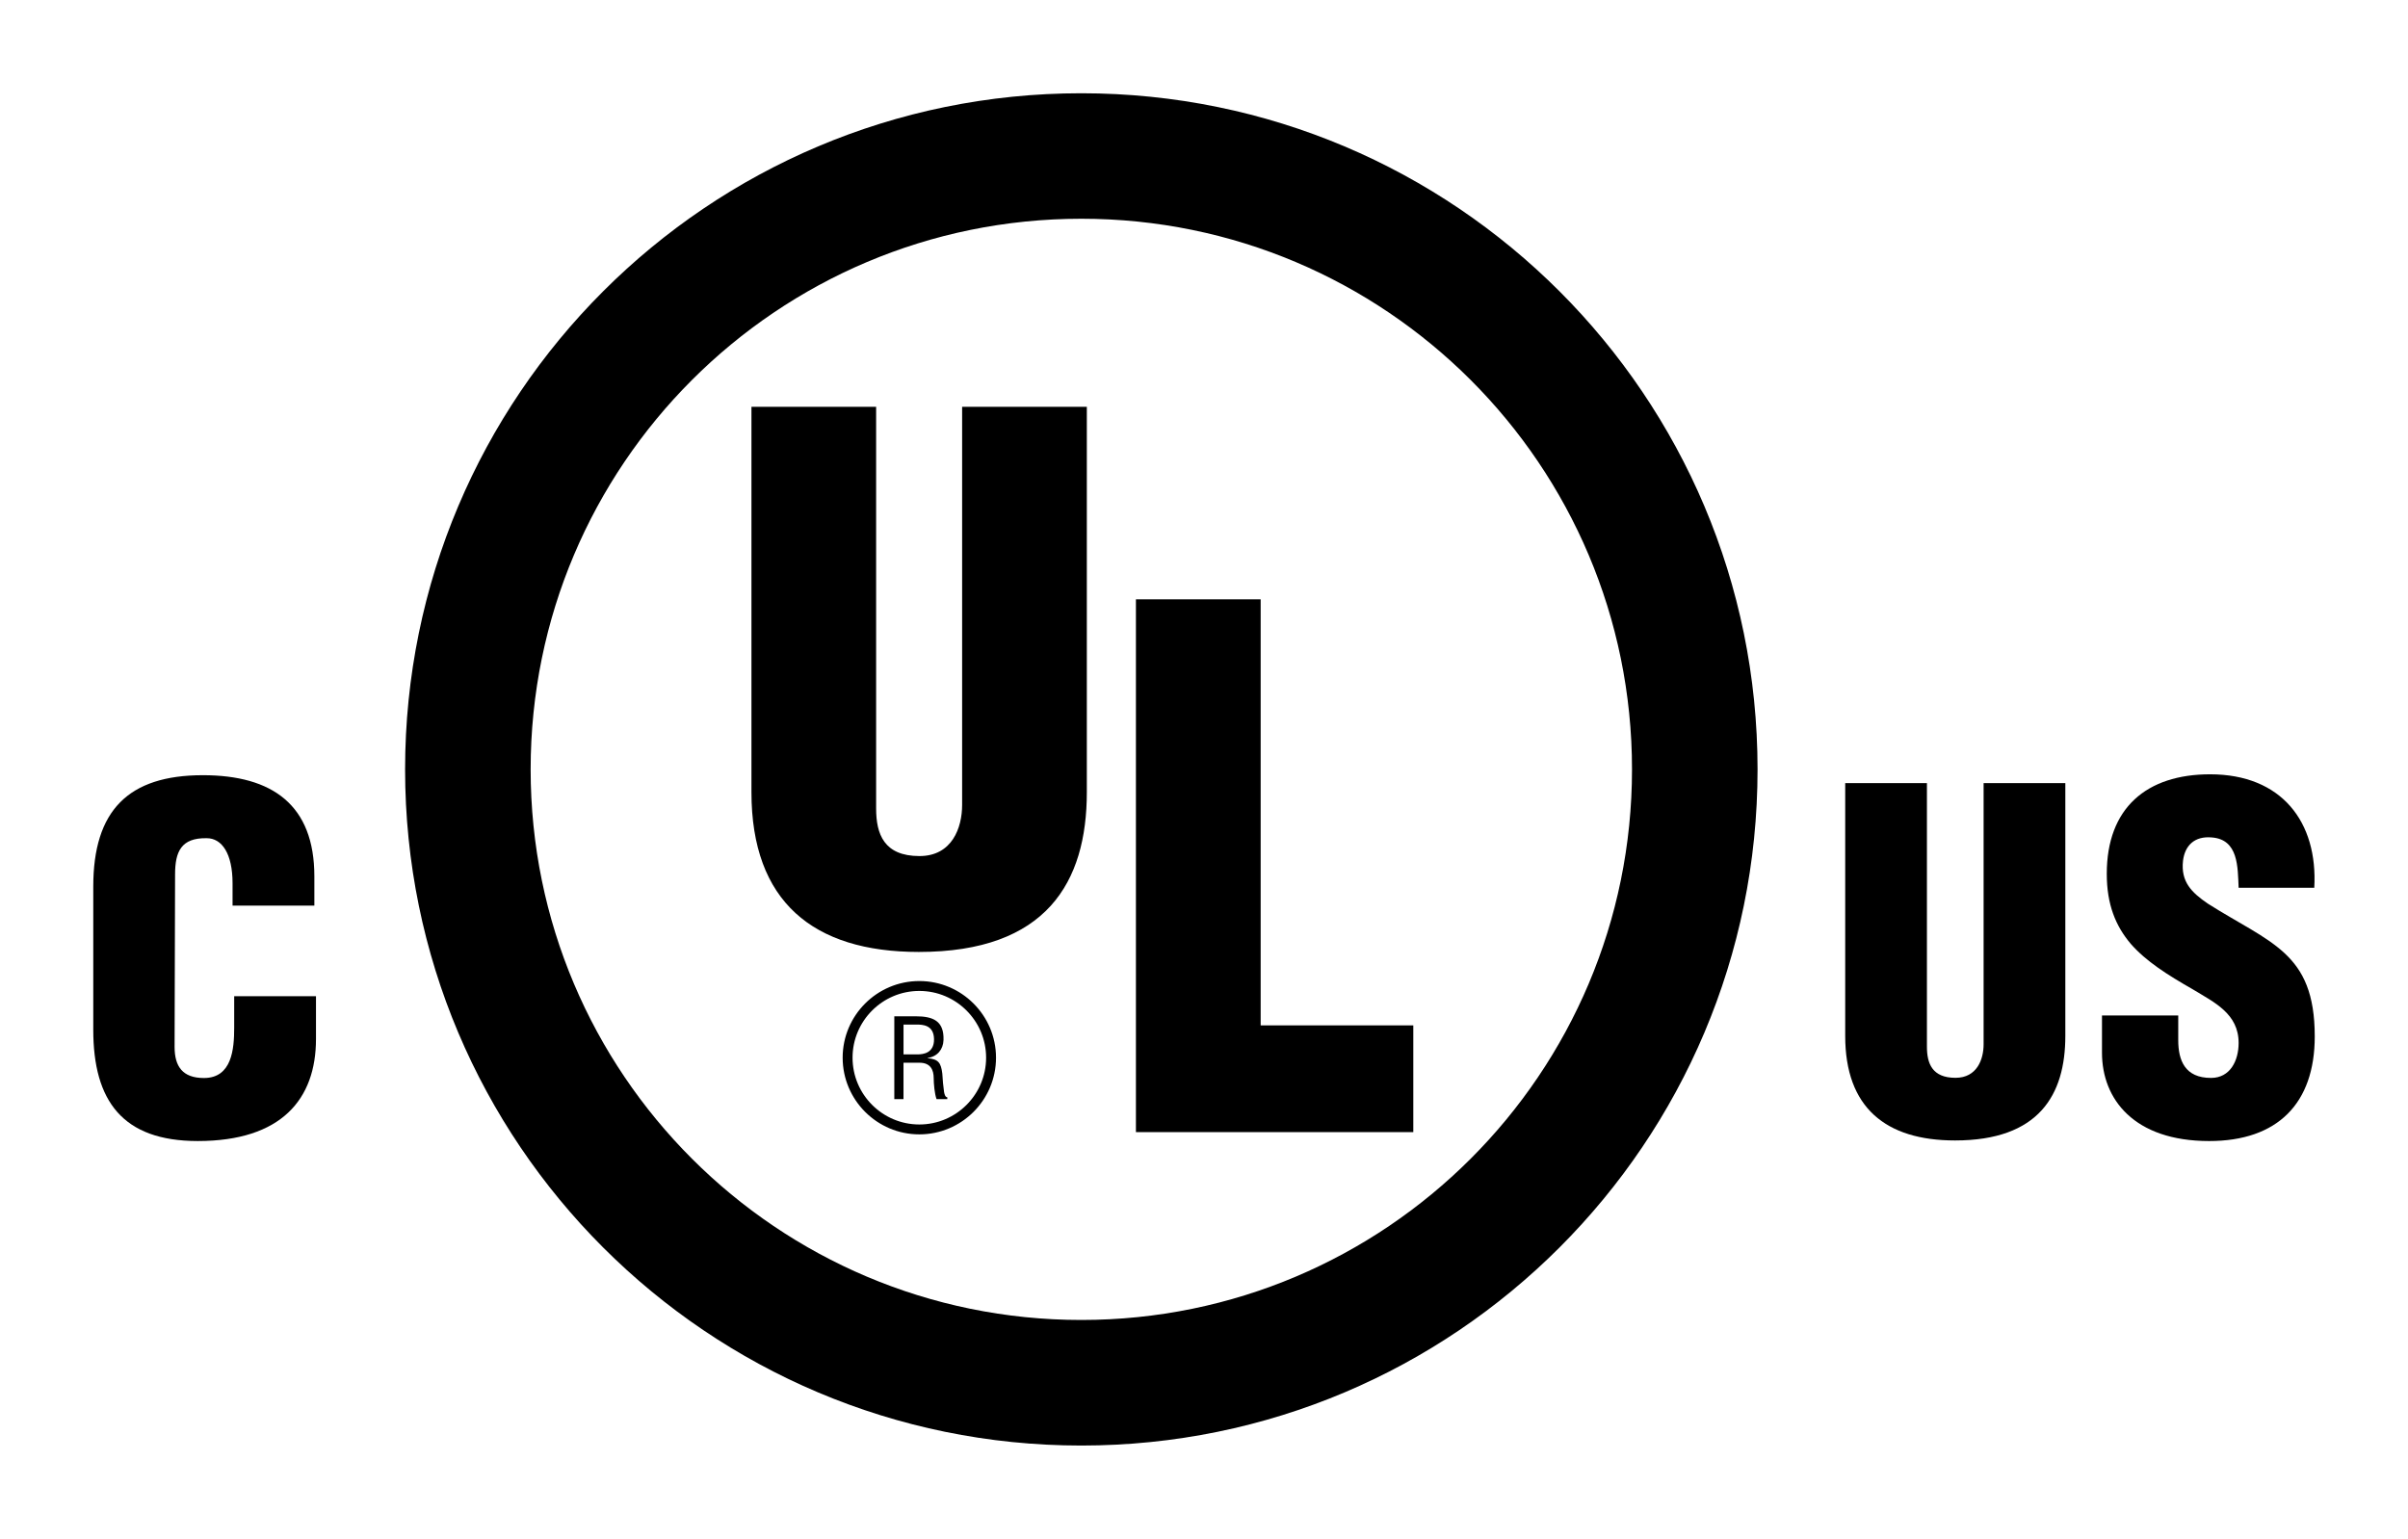 <?xml version="1.0" encoding="UTF-8" standalone="no"?>
<svg
   xmlns:dc="http://purl.org/dc/elements/1.1/"
   xmlns:cc="http://creativecommons.org/ns#"
   xmlns:rdf="http://www.w3.org/1999/02/22-rdf-syntax-ns#"
   xmlns:svg="http://www.w3.org/2000/svg"
   xmlns="http://www.w3.org/2000/svg"
   xmlns:sodipodi="http://sodipodi.sourceforge.net/DTD/sodipodi-0.dtd"
   xmlns:inkscape="http://www.inkscape.org/namespaces/inkscape"
   version="1.1"
   x="0px"
   y="0px"
   width="146.361px"
   height="93.543px"
   viewBox="0 0 146.361 93.543"
   enable-background="new 0 0 146.361 93.543"
   xml:space="preserve"
   id="svg2"
   inkscape:version="0.48.4 r9939"
   sodipodi:docname="a100514a_neu_AI.svg"><title
   id="title3781">cULus</title><defs
   id="defs26" /><sodipodi:namedview
   pagecolor="#ffffff"
   bordercolor="#666666"
   borderopacity="1"
   objecttolerance="10"
   gridtolerance="10"
   guidetolerance="10"
   inkscape:pageopacity="0"
   inkscape:pageshadow="2"
   inkscape:window-width="1280"
   inkscape:window-height="962"
   id="namedview24"
   showgrid="false"
   inkscape:zoom="4.7143709"
   inkscape:cx="76.908078"
   inkscape:cy="46.407839"
   inkscape:window-x="-8"
   inkscape:window-y="48"
   inkscape:window-maximized="1"
   inkscape:current-layer="svg2" />

<path
   inkscape:connector-curvature="0"
   id="path8"
   d="m 112.154,47.606 h 4.967 v 16.017 c 0,1.019 0.314,1.896 1.737,1.896 1.311,0 1.708,-1.132 1.708,-2.037 V 47.606 h 4.967 v 15.366 c 0,3.59 -1.609,6.355 -6.703,6.355 -4.221,0 -6.676,-2.003 -6.676,-6.355 V 47.606"
   style="stroke:none;stroke-opacity:1;fill:#000000;fill-opacity:1" /><path
   inkscape:connector-curvature="0"
   id="path10"
   d="m 132.396,61.729 v 1.502 c 0,1.218 0.398,2.295 1.993,2.295 1.164,0 1.677,-1.049 1.677,-2.125 0,-1.785 -1.478,-2.465 -2.784,-3.259 -1.534,-0.878 -2.842,-1.699 -3.78,-2.776 -0.91,-1.078 -1.45,-2.379 -1.45,-4.25 0,-4 2.417,-6.047 6.282,-6.047 4.344,0 6.557,2.898 6.33,6.897 h -4.598 c -0.058,-1.248 0,-2.946 -1.648,-3.06 -1.022,-0.086 -1.617,0.482 -1.732,1.416 -0.142,1.276 0.513,1.927 1.506,2.607 1.875,1.191 3.492,1.928 4.655,3.004 1.163,1.076 1.846,2.494 1.846,5.071 0,4.085 -2.271,6.359 -6.418,6.359 -4.58,0 -6.514,-2.558 -6.514,-5.366 v -2.268 h 4.635"
   style="stroke:none;stroke-opacity:1;fill:#000000;fill-opacity:1" /><path
   inkscape:connector-curvature="0"
   id="path12"
   d="m 65.724,5.669 c -22.699,0 -41.102,18.402 -41.102,41.102 0,22.699 18.402,41.102 41.102,41.102 22.701,0 41.102,-18.403 41.102,-41.102 0,-22.699 -18.401,-41.102 -41.102,-41.102 z m 0,74.57 c -18.485,0 -33.471,-14.986 -33.471,-33.471 0,-18.485 14.986,-33.471 33.471,-33.471 18.485,0 33.471,14.986 33.471,33.471 0,18.485 -14.986,33.471 -33.471,33.471 z"
   style="stroke:none;stroke-opacity:1;fill:#000000;fill-opacity:1" /><path
   inkscape:connector-curvature="0"
   id="path14"
   d="m 45.673,24.728 h 7.579 v 24.419 c 0,1.555 0.476,2.892 2.635,2.892 1.987,0 2.592,-1.727 2.592,-3.106 V 24.728 h 7.58 v 23.427 c 0,5.481 -2.455,9.713 -10.214,9.713 -6.426,0 -10.171,-3.065 -10.171,-9.713 V 24.728"
   style="stroke:none;stroke-opacity:1;fill:#000000;fill-opacity:1" /><polyline
   id="polyline16"
   points="69.043,68.82 69.043,36.433 76.624,36.433 76.624,62.332 85.902,62.332 85.902,68.82 69.043,68.82  "
   style="stroke:none;stroke-opacity:1;fill:#000000;fill-opacity:1" /><path
   inkscape:connector-curvature="0"
   id="path18"
   d="m 54.917,62.282 h 0.786 c 0.376,0 1.055,0.021 1.068,0.886 0.014,0.88 -0.712,0.92 -0.974,0.927 h -0.88 v -1.813 m 0,2.32 h 0.974 c 0.659,0 0.86,0.429 0.86,0.933 0,0.335 0.054,0.959 0.174,1.281 h 0.652 v -0.114 c -0.135,0 -0.175,-0.222 -0.195,-0.316 -0.054,-0.375 -0.087,-0.745 -0.107,-1.121 -0.081,-0.669 -0.242,-0.878 -0.894,-0.939 v -0.014 c 0.584,-0.082 0.947,-0.505 0.967,-1.095 0.034,-1.163 -0.638,-1.438 -1.693,-1.438 h -1.298 v 5.037 h 0.559 v -2.214"
   style="stroke:none;stroke-opacity:1;fill:#000000;fill-opacity:1" /><path
   inkscape:connector-curvature="0"
   id="path20"
   d="m 51.218,64.296 c 0,2.57 2.09,4.661 4.66,4.661 2.57,0 4.661,-2.09 4.661,-4.661 0,-2.571 -2.091,-4.66 -4.661,-4.66 -2.57,0 -4.66,2.09 -4.66,4.66 z m 0.601,0 c 0,-2.238 1.821,-4.058 4.058,-4.058 2.238,0 4.06,1.82 4.06,4.058 0,2.239 -1.821,4.06 -4.06,4.06 -2.237,-10e-4 -4.058,-1.821 -4.058,-4.06 z"
   style="stroke:none;stroke-opacity:1;fill:#000000;fill-opacity:1" /><path
   inkscape:connector-curvature="0"
   id="path22"
   d="m 14.135,55.049 v -1.356 c 0,-1.808 -0.648,-2.74 -1.57,-2.74 -1.557,-0.029 -1.924,0.82 -1.924,2.204 l -0.029,10.482 c 0,1.187 0.482,1.892 1.783,1.892 1.698,0 1.839,-1.751 1.839,-3.05 v -1.922 h 4.972 v 2.6 c 0,3.65 -2.091,6.203 -7.184,6.203 -4.573,0 -6.353,-2.439 -6.353,-6.767 v -8.703 c 0,-4.613 2.119,-6.769 6.663,-6.769 4.233,0 6.775,1.816 6.775,6.148 v 1.779 h -4.972"
   style="fill:#000000;fill-opacity:1;stroke:none;stroke-opacity:1" />
</svg>